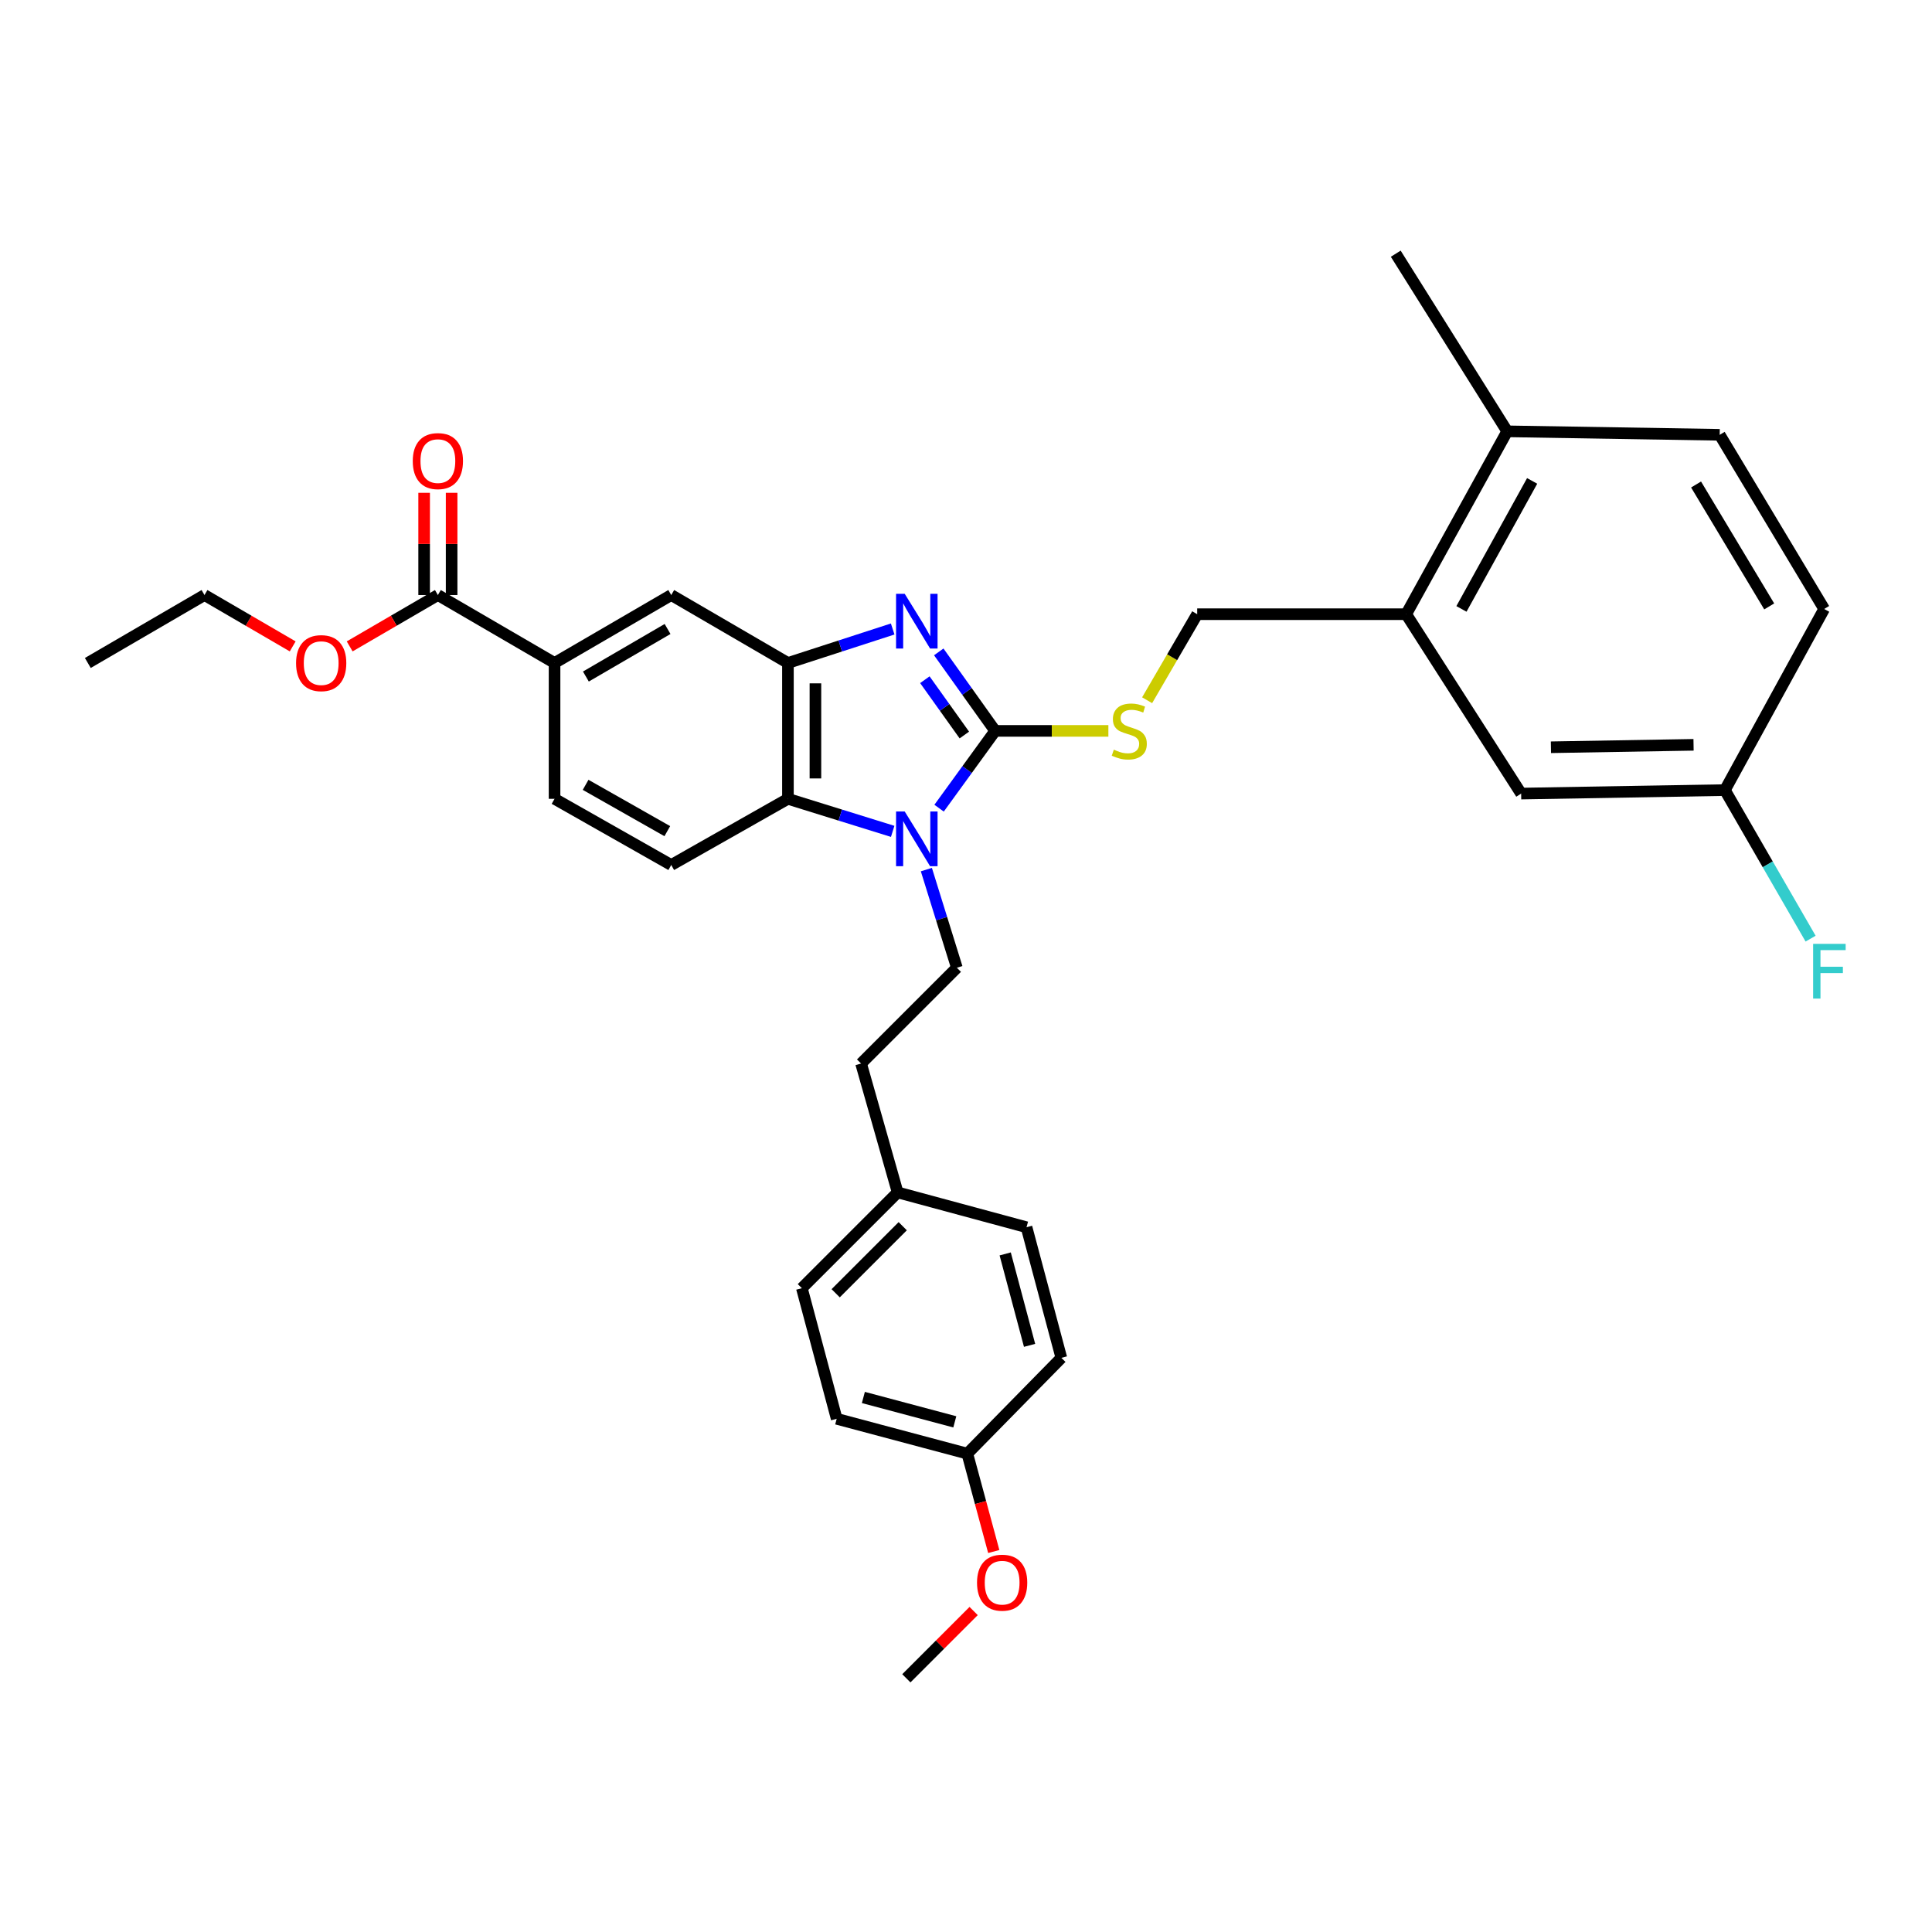 <?xml version='1.0' encoding='iso-8859-1'?>
<svg version='1.1' baseProfile='full'
              xmlns='http://www.w3.org/2000/svg'
                      xmlns:rdkit='http://www.rdkit.org/xml'
                      xmlns:xlink='http://www.w3.org/1999/xlink'
                  xml:space='preserve'
width='1000px' height='1000px' viewBox='0 0 1000 1000'>
<!-- END OF HEADER -->
<rect style='opacity:1.0;fill:#FFFFFF;stroke:none' width='1000' height='1000' x='0' y='0'> </rect>
<path class='bond-0' d='M 407.834,343.153 L 407.834,413.464' style='fill:none;fill-rule:evenodd;stroke:#000000;stroke-width:6px;stroke-linecap:butt;stroke-linejoin:miter;stroke-opacity:1' />
<path class='bond-0' d='M 422.061,353.7 L 422.061,402.917' style='fill:none;fill-rule:evenodd;stroke:#000000;stroke-width:6px;stroke-linecap:butt;stroke-linejoin:miter;stroke-opacity:1' />
<path class='bond-1' d='M 407.834,343.153 L 434.941,334.36' style='fill:none;fill-rule:evenodd;stroke:#000000;stroke-width:6px;stroke-linecap:butt;stroke-linejoin:miter;stroke-opacity:1' />
<path class='bond-1' d='M 434.941,334.36 L 462.048,325.566' style='fill:none;fill-rule:evenodd;stroke:#0000FF;stroke-width:6px;stroke-linecap:butt;stroke-linejoin:miter;stroke-opacity:1' />
<path class='bond-2' d='M 407.834,343.153 L 347.435,307.99' style='fill:none;fill-rule:evenodd;stroke:#000000;stroke-width:6px;stroke-linecap:butt;stroke-linejoin:miter;stroke-opacity:1' />
<path class='bond-3' d='M 407.834,413.464 L 434.944,421.889' style='fill:none;fill-rule:evenodd;stroke:#000000;stroke-width:6px;stroke-linecap:butt;stroke-linejoin:miter;stroke-opacity:1' />
<path class='bond-3' d='M 434.944,421.889 L 462.055,430.314' style='fill:none;fill-rule:evenodd;stroke:#0000FF;stroke-width:6px;stroke-linecap:butt;stroke-linejoin:miter;stroke-opacity:1' />
<path class='bond-4' d='M 407.834,413.464 L 347.435,447.718' style='fill:none;fill-rule:evenodd;stroke:#000000;stroke-width:6px;stroke-linecap:butt;stroke-linejoin:miter;stroke-opacity:1' />
<path class='bond-5' d='M 486.071,418.308 L 500.586,398.308' style='fill:none;fill-rule:evenodd;stroke:#0000FF;stroke-width:6px;stroke-linecap:butt;stroke-linejoin:miter;stroke-opacity:1' />
<path class='bond-5' d='M 500.586,398.308 L 515.102,378.308' style='fill:none;fill-rule:evenodd;stroke:#000000;stroke-width:6px;stroke-linecap:butt;stroke-linejoin:miter;stroke-opacity:1' />
<path class='bond-6' d='M 479.484,450.101 L 487.378,475.501' style='fill:none;fill-rule:evenodd;stroke:#0000FF;stroke-width:6px;stroke-linecap:butt;stroke-linejoin:miter;stroke-opacity:1' />
<path class='bond-6' d='M 487.378,475.501 L 495.272,500.901' style='fill:none;fill-rule:evenodd;stroke:#000000;stroke-width:6px;stroke-linecap:butt;stroke-linejoin:miter;stroke-opacity:1' />
<path class='bond-7' d='M 515.102,378.308 L 500.501,357.863' style='fill:none;fill-rule:evenodd;stroke:#000000;stroke-width:6px;stroke-linecap:butt;stroke-linejoin:miter;stroke-opacity:1' />
<path class='bond-7' d='M 500.501,357.863 L 485.9,337.418' style='fill:none;fill-rule:evenodd;stroke:#0000FF;stroke-width:6px;stroke-linecap:butt;stroke-linejoin:miter;stroke-opacity:1' />
<path class='bond-7' d='M 499.145,380.443 L 488.924,366.131' style='fill:none;fill-rule:evenodd;stroke:#000000;stroke-width:6px;stroke-linecap:butt;stroke-linejoin:miter;stroke-opacity:1' />
<path class='bond-7' d='M 488.924,366.131 L 478.703,351.819' style='fill:none;fill-rule:evenodd;stroke:#0000FF;stroke-width:6px;stroke-linecap:butt;stroke-linejoin:miter;stroke-opacity:1' />
<path class='bond-8' d='M 515.102,378.308 L 544.399,378.308' style='fill:none;fill-rule:evenodd;stroke:#000000;stroke-width:6px;stroke-linecap:butt;stroke-linejoin:miter;stroke-opacity:1' />
<path class='bond-8' d='M 544.399,378.308 L 573.696,378.308' style='fill:none;fill-rule:evenodd;stroke:#CCCC00;stroke-width:6px;stroke-linecap:butt;stroke-linejoin:miter;stroke-opacity:1' />
<path class='bond-9' d='M 593.747,362.441 L 606.707,340.175' style='fill:none;fill-rule:evenodd;stroke:#CCCC00;stroke-width:6px;stroke-linecap:butt;stroke-linejoin:miter;stroke-opacity:1' />
<path class='bond-9' d='M 606.707,340.175 L 619.667,317.909' style='fill:none;fill-rule:evenodd;stroke:#000000;stroke-width:6px;stroke-linecap:butt;stroke-linejoin:miter;stroke-opacity:1' />
<path class='bond-10' d='M 619.667,317.909 L 727.843,317.909' style='fill:none;fill-rule:evenodd;stroke:#000000;stroke-width:6px;stroke-linecap:butt;stroke-linejoin:miter;stroke-opacity:1' />
<path class='bond-11' d='M 347.435,307.99 L 287.036,343.153' style='fill:none;fill-rule:evenodd;stroke:#000000;stroke-width:6px;stroke-linecap:butt;stroke-linejoin:miter;stroke-opacity:1' />
<path class='bond-11' d='M 345.533,325.559 L 303.254,350.173' style='fill:none;fill-rule:evenodd;stroke:#000000;stroke-width:6px;stroke-linecap:butt;stroke-linejoin:miter;stroke-opacity:1' />
<path class='bond-12' d='M 287.036,343.153 L 287.036,413.464' style='fill:none;fill-rule:evenodd;stroke:#000000;stroke-width:6px;stroke-linecap:butt;stroke-linejoin:miter;stroke-opacity:1' />
<path class='bond-13' d='M 287.036,343.153 L 226.645,307.99' style='fill:none;fill-rule:evenodd;stroke:#000000;stroke-width:6px;stroke-linecap:butt;stroke-linejoin:miter;stroke-opacity:1' />
<path class='bond-14' d='M 287.036,413.464 L 347.435,447.718' style='fill:none;fill-rule:evenodd;stroke:#000000;stroke-width:6px;stroke-linecap:butt;stroke-linejoin:miter;stroke-opacity:1' />
<path class='bond-14' d='M 303.114,406.227 L 345.393,430.205' style='fill:none;fill-rule:evenodd;stroke:#000000;stroke-width:6px;stroke-linecap:butt;stroke-linejoin:miter;stroke-opacity:1' />
<path class='bond-15' d='M 226.645,307.99 L 203.818,321.279' style='fill:none;fill-rule:evenodd;stroke:#000000;stroke-width:6px;stroke-linecap:butt;stroke-linejoin:miter;stroke-opacity:1' />
<path class='bond-15' d='M 203.818,321.279 L 180.992,334.568' style='fill:none;fill-rule:evenodd;stroke:#FF0000;stroke-width:6px;stroke-linecap:butt;stroke-linejoin:miter;stroke-opacity:1' />
<path class='bond-16' d='M 233.758,307.99 L 233.758,281.533' style='fill:none;fill-rule:evenodd;stroke:#000000;stroke-width:6px;stroke-linecap:butt;stroke-linejoin:miter;stroke-opacity:1' />
<path class='bond-16' d='M 233.758,281.533 L 233.758,255.076' style='fill:none;fill-rule:evenodd;stroke:#FF0000;stroke-width:6px;stroke-linecap:butt;stroke-linejoin:miter;stroke-opacity:1' />
<path class='bond-16' d='M 219.531,307.99 L 219.531,281.533' style='fill:none;fill-rule:evenodd;stroke:#000000;stroke-width:6px;stroke-linecap:butt;stroke-linejoin:miter;stroke-opacity:1' />
<path class='bond-16' d='M 219.531,281.533 L 219.531,255.076' style='fill:none;fill-rule:evenodd;stroke:#FF0000;stroke-width:6px;stroke-linecap:butt;stroke-linejoin:miter;stroke-opacity:1' />
<path class='bond-17' d='M 151.498,334.568 L 128.672,321.279' style='fill:none;fill-rule:evenodd;stroke:#FF0000;stroke-width:6px;stroke-linecap:butt;stroke-linejoin:miter;stroke-opacity:1' />
<path class='bond-17' d='M 128.672,321.279 L 105.846,307.99' style='fill:none;fill-rule:evenodd;stroke:#000000;stroke-width:6px;stroke-linecap:butt;stroke-linejoin:miter;stroke-opacity:1' />
<path class='bond-18' d='M 105.846,307.99 L 45.455,343.153' style='fill:none;fill-rule:evenodd;stroke:#000000;stroke-width:6px;stroke-linecap:butt;stroke-linejoin:miter;stroke-opacity:1' />
<path class='bond-19' d='M 727.843,317.909 L 780.126,223.256' style='fill:none;fill-rule:evenodd;stroke:#000000;stroke-width:6px;stroke-linecap:butt;stroke-linejoin:miter;stroke-opacity:1' />
<path class='bond-19' d='M 756.441,315.175 L 793.038,248.918' style='fill:none;fill-rule:evenodd;stroke:#000000;stroke-width:6px;stroke-linecap:butt;stroke-linejoin:miter;stroke-opacity:1' />
<path class='bond-20' d='M 727.843,317.909 L 787.342,410.76' style='fill:none;fill-rule:evenodd;stroke:#000000;stroke-width:6px;stroke-linecap:butt;stroke-linejoin:miter;stroke-opacity:1' />
<path class='bond-21' d='M 495.272,500.901 L 445.693,550.48' style='fill:none;fill-rule:evenodd;stroke:#000000;stroke-width:6px;stroke-linecap:butt;stroke-linejoin:miter;stroke-opacity:1' />
<path class='bond-22' d='M 445.693,550.48 L 464.622,617.187' style='fill:none;fill-rule:evenodd;stroke:#000000;stroke-width:6px;stroke-linecap:butt;stroke-linejoin:miter;stroke-opacity:1' />
<path class='bond-23' d='M 464.622,617.187 L 415.043,666.766' style='fill:none;fill-rule:evenodd;stroke:#000000;stroke-width:6px;stroke-linecap:butt;stroke-linejoin:miter;stroke-opacity:1' />
<path class='bond-23' d='M 467.245,634.683 L 432.539,669.389' style='fill:none;fill-rule:evenodd;stroke:#000000;stroke-width:6px;stroke-linecap:butt;stroke-linejoin:miter;stroke-opacity:1' />
<path class='bond-24' d='M 464.622,617.187 L 531.328,635.215' style='fill:none;fill-rule:evenodd;stroke:#000000;stroke-width:6px;stroke-linecap:butt;stroke-linejoin:miter;stroke-opacity:1' />
<path class='bond-25' d='M 415.043,666.766 L 433.071,734.373' style='fill:none;fill-rule:evenodd;stroke:#000000;stroke-width:6px;stroke-linecap:butt;stroke-linejoin:miter;stroke-opacity:1' />
<path class='bond-26' d='M 433.071,734.373 L 500.678,752.401' style='fill:none;fill-rule:evenodd;stroke:#000000;stroke-width:6px;stroke-linecap:butt;stroke-linejoin:miter;stroke-opacity:1' />
<path class='bond-26' d='M 446.877,723.331 L 494.202,735.951' style='fill:none;fill-rule:evenodd;stroke:#000000;stroke-width:6px;stroke-linecap:butt;stroke-linejoin:miter;stroke-opacity:1' />
<path class='bond-27' d='M 500.678,752.401 L 549.356,702.822' style='fill:none;fill-rule:evenodd;stroke:#000000;stroke-width:6px;stroke-linecap:butt;stroke-linejoin:miter;stroke-opacity:1' />
<path class='bond-28' d='M 500.678,752.401 L 507.524,777.731' style='fill:none;fill-rule:evenodd;stroke:#000000;stroke-width:6px;stroke-linecap:butt;stroke-linejoin:miter;stroke-opacity:1' />
<path class='bond-28' d='M 507.524,777.731 L 514.369,803.06' style='fill:none;fill-rule:evenodd;stroke:#FF0000;stroke-width:6px;stroke-linecap:butt;stroke-linejoin:miter;stroke-opacity:1' />
<path class='bond-29' d='M 549.356,702.822 L 531.328,635.215' style='fill:none;fill-rule:evenodd;stroke:#000000;stroke-width:6px;stroke-linecap:butt;stroke-linejoin:miter;stroke-opacity:1' />
<path class='bond-29' d='M 532.906,696.347 L 520.286,649.021' style='fill:none;fill-rule:evenodd;stroke:#000000;stroke-width:6px;stroke-linecap:butt;stroke-linejoin:miter;stroke-opacity:1' />
<path class='bond-30' d='M 503.953,833.861 L 486.54,851.274' style='fill:none;fill-rule:evenodd;stroke:#FF0000;stroke-width:6px;stroke-linecap:butt;stroke-linejoin:miter;stroke-opacity:1' />
<path class='bond-30' d='M 486.54,851.274 L 469.127,868.687' style='fill:none;fill-rule:evenodd;stroke:#000000;stroke-width:6px;stroke-linecap:butt;stroke-linejoin:miter;stroke-opacity:1' />
<path class='bond-31' d='M 780.126,223.256 L 890.104,225.058' style='fill:none;fill-rule:evenodd;stroke:#000000;stroke-width:6px;stroke-linecap:butt;stroke-linejoin:miter;stroke-opacity:1' />
<path class='bond-32' d='M 780.126,223.256 L 722.437,131.313' style='fill:none;fill-rule:evenodd;stroke:#000000;stroke-width:6px;stroke-linecap:butt;stroke-linejoin:miter;stroke-opacity:1' />
<path class='bond-33' d='M 787.342,410.76 L 892.807,408.951' style='fill:none;fill-rule:evenodd;stroke:#000000;stroke-width:6px;stroke-linecap:butt;stroke-linejoin:miter;stroke-opacity:1' />
<path class='bond-33' d='M 802.755,386.782 L 876.58,385.515' style='fill:none;fill-rule:evenodd;stroke:#000000;stroke-width:6px;stroke-linecap:butt;stroke-linejoin:miter;stroke-opacity:1' />
<path class='bond-34' d='M 890.104,225.058 L 944.188,315.206' style='fill:none;fill-rule:evenodd;stroke:#000000;stroke-width:6px;stroke-linecap:butt;stroke-linejoin:miter;stroke-opacity:1' />
<path class='bond-34' d='M 877.884,250.778 L 915.743,313.882' style='fill:none;fill-rule:evenodd;stroke:#000000;stroke-width:6px;stroke-linecap:butt;stroke-linejoin:miter;stroke-opacity:1' />
<path class='bond-35' d='M 892.807,408.951 L 914.984,447.394' style='fill:none;fill-rule:evenodd;stroke:#000000;stroke-width:6px;stroke-linecap:butt;stroke-linejoin:miter;stroke-opacity:1' />
<path class='bond-35' d='M 914.984,447.394 L 937.162,485.837' style='fill:none;fill-rule:evenodd;stroke:#33CCCC;stroke-width:6px;stroke-linecap:butt;stroke-linejoin:miter;stroke-opacity:1' />
<path class='bond-36' d='M 892.807,408.951 L 944.188,315.206' style='fill:none;fill-rule:evenodd;stroke:#000000;stroke-width:6px;stroke-linecap:butt;stroke-linejoin:miter;stroke-opacity:1' />
<path  class='atom-2' d='M 468.281 420.035
L 477.561 435.035
Q 478.481 436.515, 479.961 439.195
Q 481.441 441.875, 481.521 442.035
L 481.521 420.035
L 485.281 420.035
L 485.281 448.355
L 481.401 448.355
L 471.441 431.955
Q 470.281 430.035, 469.041 427.835
Q 467.841 425.635, 467.481 424.955
L 467.481 448.355
L 463.801 448.355
L 463.801 420.035
L 468.281 420.035
' fill='#0000FF'/>
<path  class='atom-4' d='M 468.281 307.353
L 477.561 322.353
Q 478.481 323.833, 479.961 326.513
Q 481.441 329.193, 481.521 329.353
L 481.521 307.353
L 485.281 307.353
L 485.281 335.673
L 481.401 335.673
L 471.441 319.273
Q 470.281 317.353, 469.041 315.153
Q 467.841 312.953, 467.481 312.273
L 467.481 335.673
L 463.801 335.673
L 463.801 307.353
L 468.281 307.353
' fill='#0000FF'/>
<path  class='atom-5' d='M 576.512 388.028
Q 576.832 388.148, 578.152 388.708
Q 579.472 389.268, 580.912 389.628
Q 582.392 389.948, 583.832 389.948
Q 586.512 389.948, 588.072 388.668
Q 589.632 387.348, 589.632 385.068
Q 589.632 383.508, 588.832 382.548
Q 588.072 381.588, 586.872 381.068
Q 585.672 380.548, 583.672 379.948
Q 581.152 379.188, 579.632 378.468
Q 578.152 377.748, 577.072 376.228
Q 576.032 374.708, 576.032 372.148
Q 576.032 368.588, 578.432 366.388
Q 580.872 364.188, 585.672 364.188
Q 588.952 364.188, 592.672 365.748
L 591.752 368.828
Q 588.352 367.428, 585.792 367.428
Q 583.032 367.428, 581.512 368.588
Q 579.992 369.708, 580.032 371.668
Q 580.032 373.188, 580.792 374.108
Q 581.592 375.028, 582.712 375.548
Q 583.872 376.068, 585.792 376.668
Q 588.352 377.468, 589.872 378.268
Q 591.392 379.068, 592.472 380.708
Q 593.592 382.308, 593.592 385.068
Q 593.592 388.988, 590.952 391.108
Q 588.352 393.188, 583.992 393.188
Q 581.472 393.188, 579.552 392.628
Q 577.672 392.108, 575.432 391.188
L 576.512 388.028
' fill='#CCCC00'/>
<path  class='atom-12' d='M 153.245 343.233
Q 153.245 336.433, 156.605 332.633
Q 159.965 328.833, 166.245 328.833
Q 172.525 328.833, 175.885 332.633
Q 179.245 336.433, 179.245 343.233
Q 179.245 350.113, 175.845 354.033
Q 172.445 357.913, 166.245 357.913
Q 160.005 357.913, 156.605 354.033
Q 153.245 350.153, 153.245 343.233
M 166.245 354.713
Q 170.565 354.713, 172.885 351.833
Q 175.245 348.913, 175.245 343.233
Q 175.245 337.673, 172.885 334.873
Q 170.565 332.033, 166.245 332.033
Q 161.925 332.033, 159.565 334.833
Q 157.245 337.633, 157.245 343.233
Q 157.245 348.953, 159.565 351.833
Q 161.925 354.713, 166.245 354.713
' fill='#FF0000'/>
<path  class='atom-13' d='M 213.645 238.661
Q 213.645 231.861, 217.005 228.061
Q 220.365 224.261, 226.645 224.261
Q 232.925 224.261, 236.285 228.061
Q 239.645 231.861, 239.645 238.661
Q 239.645 245.541, 236.245 249.461
Q 232.845 253.341, 226.645 253.341
Q 220.405 253.341, 217.005 249.461
Q 213.645 245.581, 213.645 238.661
M 226.645 250.141
Q 230.965 250.141, 233.285 247.261
Q 235.645 244.341, 235.645 238.661
Q 235.645 233.101, 233.285 230.301
Q 230.965 227.461, 226.645 227.461
Q 222.325 227.461, 219.965 230.261
Q 217.645 233.061, 217.645 238.661
Q 217.645 244.381, 219.965 247.261
Q 222.325 250.141, 226.645 250.141
' fill='#FF0000'/>
<path  class='atom-25' d='M 505.706 819.188
Q 505.706 812.388, 509.066 808.588
Q 512.426 804.788, 518.706 804.788
Q 524.986 804.788, 528.346 808.588
Q 531.706 812.388, 531.706 819.188
Q 531.706 826.068, 528.306 829.988
Q 524.906 833.868, 518.706 833.868
Q 512.466 833.868, 509.066 829.988
Q 505.706 826.108, 505.706 819.188
M 518.706 830.668
Q 523.026 830.668, 525.346 827.788
Q 527.706 824.868, 527.706 819.188
Q 527.706 813.628, 525.346 810.828
Q 523.026 807.988, 518.706 807.988
Q 514.386 807.988, 512.026 810.788
Q 509.706 813.588, 509.706 819.188
Q 509.706 824.908, 512.026 827.788
Q 514.386 830.668, 518.706 830.668
' fill='#FF0000'/>
<path  class='atom-33' d='M 938.471 488.543
L 955.311 488.543
L 955.311 491.783
L 942.271 491.783
L 942.271 500.383
L 953.871 500.383
L 953.871 503.663
L 942.271 503.663
L 942.271 516.863
L 938.471 516.863
L 938.471 488.543
' fill='#33CCCC'/>
</svg>
